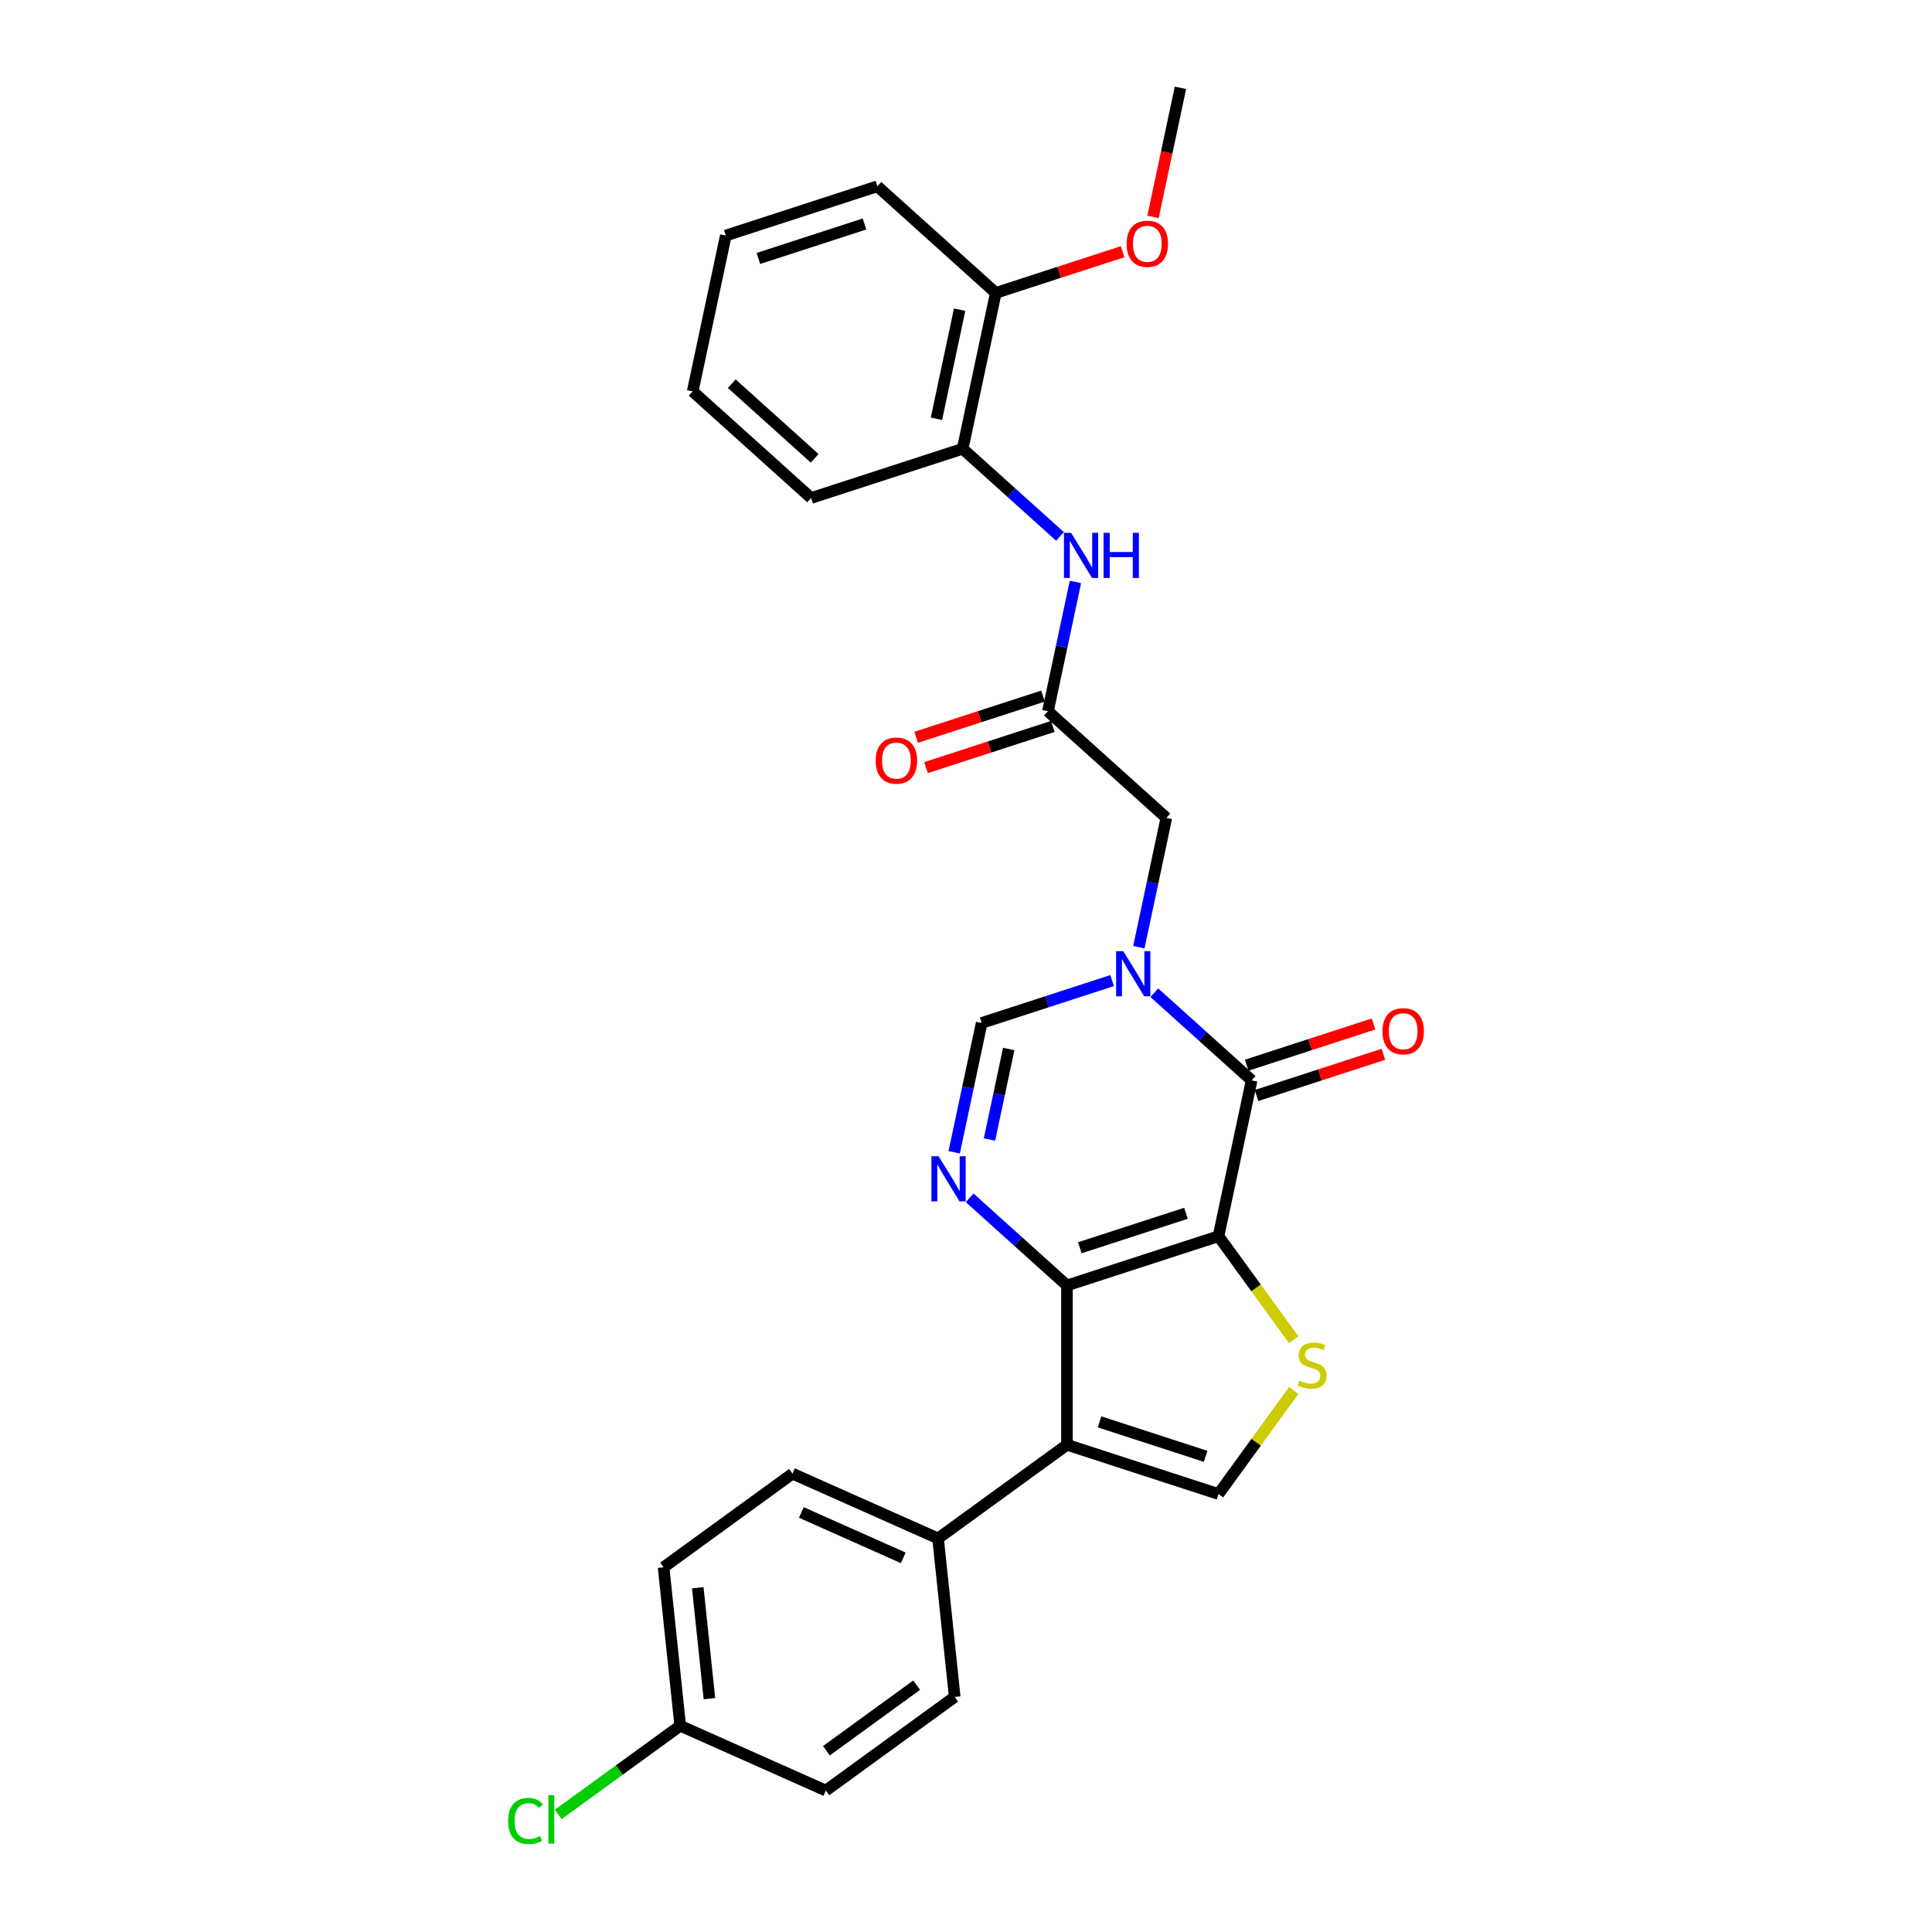 <?xml version='1.0' encoding='iso-8859-1'?>
<svg version='1.1' baseProfile='full'
              xmlns='http://www.w3.org/2000/svg'
                      xmlns:rdkit='http://www.rdkit.org/xml'
                      xmlns:xlink='http://www.w3.org/1999/xlink'
                  xml:space='preserve'
width='1000px' height='1000px' viewBox='0 0 1000 1000'>
<!-- END OF HEADER -->
<rect style='opacity:1.0;fill:#FFFFFF;stroke:none' width='1000' height='1000' x='0' y='0'> </rect>
<path class='bond-0' d='M 630.695,639.86 L 552.258,665.346' style='fill:none;fill-rule:evenodd;stroke:#000000;stroke-width:6px;stroke-linecap:butt;stroke-linejoin:miter;stroke-opacity:1' />
<path class='bond-0' d='M 613.833,627.995 L 558.926,645.835' style='fill:none;fill-rule:evenodd;stroke:#000000;stroke-width:6px;stroke-linecap:butt;stroke-linejoin:miter;stroke-opacity:1' />
<path class='bond-1' d='M 630.695,639.86 L 647.843,559.187' style='fill:none;fill-rule:evenodd;stroke:#000000;stroke-width:6px;stroke-linecap:butt;stroke-linejoin:miter;stroke-opacity:1' />
<path class='bond-5' d='M 630.695,639.86 L 650.159,666.649' style='fill:none;fill-rule:evenodd;stroke:#000000;stroke-width:6px;stroke-linecap:butt;stroke-linejoin:miter;stroke-opacity:1' />
<path class='bond-5' d='M 650.159,666.649 L 669.622,693.438' style='fill:none;fill-rule:evenodd;stroke:#CCCC00;stroke-width:6px;stroke-linecap:butt;stroke-linejoin:miter;stroke-opacity:1' />
<path class='bond-3' d='M 552.258,665.346 L 552.258,747.82' style='fill:none;fill-rule:evenodd;stroke:#000000;stroke-width:6px;stroke-linecap:butt;stroke-linejoin:miter;stroke-opacity:1' />
<path class='bond-4' d='M 552.258,665.346 L 527.072,642.669' style='fill:none;fill-rule:evenodd;stroke:#000000;stroke-width:6px;stroke-linecap:butt;stroke-linejoin:miter;stroke-opacity:1' />
<path class='bond-4' d='M 527.072,642.669 L 501.887,619.992' style='fill:none;fill-rule:evenodd;stroke:#0000FF;stroke-width:6px;stroke-linecap:butt;stroke-linejoin:miter;stroke-opacity:1' />
<path class='bond-2' d='M 647.843,559.187 L 622.657,536.51' style='fill:none;fill-rule:evenodd;stroke:#000000;stroke-width:6px;stroke-linecap:butt;stroke-linejoin:miter;stroke-opacity:1' />
<path class='bond-2' d='M 622.657,536.51 L 597.472,513.833' style='fill:none;fill-rule:evenodd;stroke:#0000FF;stroke-width:6px;stroke-linecap:butt;stroke-linejoin:miter;stroke-opacity:1' />
<path class='bond-13' d='M 650.391,567.031 L 683.219,556.365' style='fill:none;fill-rule:evenodd;stroke:#000000;stroke-width:6px;stroke-linecap:butt;stroke-linejoin:miter;stroke-opacity:1' />
<path class='bond-13' d='M 683.219,556.365 L 716.046,545.699' style='fill:none;fill-rule:evenodd;stroke:#FF0000;stroke-width:6px;stroke-linecap:butt;stroke-linejoin:miter;stroke-opacity:1' />
<path class='bond-13' d='M 645.294,551.344 L 678.121,540.678' style='fill:none;fill-rule:evenodd;stroke:#000000;stroke-width:6px;stroke-linecap:butt;stroke-linejoin:miter;stroke-opacity:1' />
<path class='bond-13' d='M 678.121,540.678 L 710.948,530.011' style='fill:none;fill-rule:evenodd;stroke:#FF0000;stroke-width:6px;stroke-linecap:butt;stroke-linejoin:miter;stroke-opacity:1' />
<path class='bond-7' d='M 575.633,507.549 L 541.874,518.518' style='fill:none;fill-rule:evenodd;stroke:#0000FF;stroke-width:6px;stroke-linecap:butt;stroke-linejoin:miter;stroke-opacity:1' />
<path class='bond-7' d='M 541.874,518.518 L 508.115,529.487' style='fill:none;fill-rule:evenodd;stroke:#000000;stroke-width:6px;stroke-linecap:butt;stroke-linejoin:miter;stroke-opacity:1' />
<path class='bond-10' d='M 589.473,490.261 L 596.586,456.795' style='fill:none;fill-rule:evenodd;stroke:#0000FF;stroke-width:6px;stroke-linecap:butt;stroke-linejoin:miter;stroke-opacity:1' />
<path class='bond-10' d='M 596.586,456.795 L 603.7,423.329' style='fill:none;fill-rule:evenodd;stroke:#000000;stroke-width:6px;stroke-linecap:butt;stroke-linejoin:miter;stroke-opacity:1' />
<path class='bond-11' d='M 552.258,747.82 L 485.534,796.297' style='fill:none;fill-rule:evenodd;stroke:#000000;stroke-width:6px;stroke-linecap:butt;stroke-linejoin:miter;stroke-opacity:1' />
<path class='bond-28' d='M 552.258,747.82 L 630.695,773.306' style='fill:none;fill-rule:evenodd;stroke:#000000;stroke-width:6px;stroke-linecap:butt;stroke-linejoin:miter;stroke-opacity:1' />
<path class='bond-28' d='M 569.12,735.955 L 624.027,753.796' style='fill:none;fill-rule:evenodd;stroke:#000000;stroke-width:6px;stroke-linecap:butt;stroke-linejoin:miter;stroke-opacity:1' />
<path class='bond-29' d='M 493.888,596.419 L 501.001,562.953' style='fill:none;fill-rule:evenodd;stroke:#0000FF;stroke-width:6px;stroke-linecap:butt;stroke-linejoin:miter;stroke-opacity:1' />
<path class='bond-29' d='M 501.001,562.953 L 508.115,529.487' style='fill:none;fill-rule:evenodd;stroke:#000000;stroke-width:6px;stroke-linecap:butt;stroke-linejoin:miter;stroke-opacity:1' />
<path class='bond-29' d='M 512.156,589.809 L 517.136,566.383' style='fill:none;fill-rule:evenodd;stroke:#0000FF;stroke-width:6px;stroke-linecap:butt;stroke-linejoin:miter;stroke-opacity:1' />
<path class='bond-29' d='M 517.136,566.383 L 522.115,542.957' style='fill:none;fill-rule:evenodd;stroke:#000000;stroke-width:6px;stroke-linecap:butt;stroke-linejoin:miter;stroke-opacity:1' />
<path class='bond-6' d='M 669.622,719.728 L 650.159,746.517' style='fill:none;fill-rule:evenodd;stroke:#CCCC00;stroke-width:6px;stroke-linecap:butt;stroke-linejoin:miter;stroke-opacity:1' />
<path class='bond-6' d='M 650.159,746.517 L 630.695,773.306' style='fill:none;fill-rule:evenodd;stroke:#000000;stroke-width:6px;stroke-linecap:butt;stroke-linejoin:miter;stroke-opacity:1' />
<path class='bond-8' d='M 542.409,368.143 L 603.7,423.329' style='fill:none;fill-rule:evenodd;stroke:#000000;stroke-width:6px;stroke-linecap:butt;stroke-linejoin:miter;stroke-opacity:1' />
<path class='bond-9' d='M 542.409,368.143 L 549.523,334.677' style='fill:none;fill-rule:evenodd;stroke:#000000;stroke-width:6px;stroke-linecap:butt;stroke-linejoin:miter;stroke-opacity:1' />
<path class='bond-9' d='M 549.523,334.677 L 556.636,301.211' style='fill:none;fill-rule:evenodd;stroke:#0000FF;stroke-width:6px;stroke-linecap:butt;stroke-linejoin:miter;stroke-opacity:1' />
<path class='bond-14' d='M 539.861,360.299 L 507.034,370.965' style='fill:none;fill-rule:evenodd;stroke:#000000;stroke-width:6px;stroke-linecap:butt;stroke-linejoin:miter;stroke-opacity:1' />
<path class='bond-14' d='M 507.034,370.965 L 474.206,381.632' style='fill:none;fill-rule:evenodd;stroke:#FF0000;stroke-width:6px;stroke-linecap:butt;stroke-linejoin:miter;stroke-opacity:1' />
<path class='bond-14' d='M 544.958,375.987 L 512.131,386.653' style='fill:none;fill-rule:evenodd;stroke:#000000;stroke-width:6px;stroke-linecap:butt;stroke-linejoin:miter;stroke-opacity:1' />
<path class='bond-14' d='M 512.131,386.653 L 479.304,397.319' style='fill:none;fill-rule:evenodd;stroke:#FF0000;stroke-width:6px;stroke-linecap:butt;stroke-linejoin:miter;stroke-opacity:1' />
<path class='bond-12' d='M 548.637,277.639 L 523.452,254.962' style='fill:none;fill-rule:evenodd;stroke:#0000FF;stroke-width:6px;stroke-linecap:butt;stroke-linejoin:miter;stroke-opacity:1' />
<path class='bond-12' d='M 523.452,254.962 L 498.266,232.285' style='fill:none;fill-rule:evenodd;stroke:#000000;stroke-width:6px;stroke-linecap:butt;stroke-linejoin:miter;stroke-opacity:1' />
<path class='bond-16' d='M 485.534,796.297 L 410.19,762.752' style='fill:none;fill-rule:evenodd;stroke:#000000;stroke-width:6px;stroke-linecap:butt;stroke-linejoin:miter;stroke-opacity:1' />
<path class='bond-16' d='M 467.524,806.334 L 414.783,782.853' style='fill:none;fill-rule:evenodd;stroke:#000000;stroke-width:6px;stroke-linecap:butt;stroke-linejoin:miter;stroke-opacity:1' />
<path class='bond-17' d='M 485.534,796.297 L 494.155,878.32' style='fill:none;fill-rule:evenodd;stroke:#000000;stroke-width:6px;stroke-linecap:butt;stroke-linejoin:miter;stroke-opacity:1' />
<path class='bond-15' d='M 498.266,232.285 L 515.414,151.613' style='fill:none;fill-rule:evenodd;stroke:#000000;stroke-width:6px;stroke-linecap:butt;stroke-linejoin:miter;stroke-opacity:1' />
<path class='bond-15' d='M 484.704,216.754 L 496.707,160.284' style='fill:none;fill-rule:evenodd;stroke:#000000;stroke-width:6px;stroke-linecap:butt;stroke-linejoin:miter;stroke-opacity:1' />
<path class='bond-23' d='M 498.266,232.285 L 419.828,257.771' style='fill:none;fill-rule:evenodd;stroke:#000000;stroke-width:6px;stroke-linecap:butt;stroke-linejoin:miter;stroke-opacity:1' />
<path class='bond-22' d='M 515.414,151.613 L 548.241,140.946' style='fill:none;fill-rule:evenodd;stroke:#000000;stroke-width:6px;stroke-linecap:butt;stroke-linejoin:miter;stroke-opacity:1' />
<path class='bond-22' d='M 548.241,140.946 L 581.068,130.28' style='fill:none;fill-rule:evenodd;stroke:#FF0000;stroke-width:6px;stroke-linecap:butt;stroke-linejoin:miter;stroke-opacity:1' />
<path class='bond-24' d='M 515.414,151.613 L 454.123,96.427' style='fill:none;fill-rule:evenodd;stroke:#000000;stroke-width:6px;stroke-linecap:butt;stroke-linejoin:miter;stroke-opacity:1' />
<path class='bond-20' d='M 410.19,762.752 L 343.467,811.229' style='fill:none;fill-rule:evenodd;stroke:#000000;stroke-width:6px;stroke-linecap:butt;stroke-linejoin:miter;stroke-opacity:1' />
<path class='bond-19' d='M 494.155,878.32 L 427.432,926.797' style='fill:none;fill-rule:evenodd;stroke:#000000;stroke-width:6px;stroke-linecap:butt;stroke-linejoin:miter;stroke-opacity:1' />
<path class='bond-19' d='M 474.451,872.247 L 427.745,906.181' style='fill:none;fill-rule:evenodd;stroke:#000000;stroke-width:6px;stroke-linecap:butt;stroke-linejoin:miter;stroke-opacity:1' />
<path class='bond-18' d='M 352.088,893.252 L 427.432,926.797' style='fill:none;fill-rule:evenodd;stroke:#000000;stroke-width:6px;stroke-linecap:butt;stroke-linejoin:miter;stroke-opacity:1' />
<path class='bond-21' d='M 352.088,893.252 L 320.516,916.19' style='fill:none;fill-rule:evenodd;stroke:#000000;stroke-width:6px;stroke-linecap:butt;stroke-linejoin:miter;stroke-opacity:1' />
<path class='bond-21' d='M 320.516,916.19 L 288.944,939.128' style='fill:none;fill-rule:evenodd;stroke:#00CC00;stroke-width:6px;stroke-linecap:butt;stroke-linejoin:miter;stroke-opacity:1' />
<path class='bond-30' d='M 352.088,893.252 L 343.467,811.229' style='fill:none;fill-rule:evenodd;stroke:#000000;stroke-width:6px;stroke-linecap:butt;stroke-linejoin:miter;stroke-opacity:1' />
<path class='bond-30' d='M 367.199,879.224 L 361.165,821.808' style='fill:none;fill-rule:evenodd;stroke:#000000;stroke-width:6px;stroke-linecap:butt;stroke-linejoin:miter;stroke-opacity:1' />
<path class='bond-25' d='M 596.8,112.254 L 603.899,78.855' style='fill:none;fill-rule:evenodd;stroke:#FF0000;stroke-width:6px;stroke-linecap:butt;stroke-linejoin:miter;stroke-opacity:1' />
<path class='bond-25' d='M 603.899,78.855 L 610.999,45.455' style='fill:none;fill-rule:evenodd;stroke:#000000;stroke-width:6px;stroke-linecap:butt;stroke-linejoin:miter;stroke-opacity:1' />
<path class='bond-26' d='M 419.828,257.771 L 358.538,202.585' style='fill:none;fill-rule:evenodd;stroke:#000000;stroke-width:6px;stroke-linecap:butt;stroke-linejoin:miter;stroke-opacity:1' />
<path class='bond-26' d='M 421.672,237.235 L 378.769,198.604' style='fill:none;fill-rule:evenodd;stroke:#000000;stroke-width:6px;stroke-linecap:butt;stroke-linejoin:miter;stroke-opacity:1' />
<path class='bond-31' d='M 454.123,96.427 L 375.685,121.913' style='fill:none;fill-rule:evenodd;stroke:#000000;stroke-width:6px;stroke-linecap:butt;stroke-linejoin:miter;stroke-opacity:1' />
<path class='bond-31' d='M 447.455,115.937 L 392.548,133.777' style='fill:none;fill-rule:evenodd;stroke:#000000;stroke-width:6px;stroke-linecap:butt;stroke-linejoin:miter;stroke-opacity:1' />
<path class='bond-27' d='M 358.538,202.585 L 375.685,121.913' style='fill:none;fill-rule:evenodd;stroke:#000000;stroke-width:6px;stroke-linecap:butt;stroke-linejoin:miter;stroke-opacity:1' />
<path  class='atom-3' d='M 581.389 492.323
L 589.043 504.694
Q 589.802 505.915, 591.022 508.125
Q 592.243 510.335, 592.309 510.467
L 592.309 492.323
L 595.41 492.323
L 595.41 515.68
L 592.21 515.68
L 583.996 502.154
Q 583.039 500.57, 582.016 498.756
Q 581.027 496.942, 580.73 496.381
L 580.73 515.68
L 577.695 515.68
L 577.695 492.323
L 581.389 492.323
' fill='#0000FF'/>
<path  class='atom-5' d='M 485.804 598.481
L 493.458 610.852
Q 494.217 612.073, 495.437 614.283
Q 496.658 616.493, 496.724 616.625
L 496.724 598.481
L 499.825 598.481
L 499.825 621.838
L 496.625 621.838
L 488.41 608.312
Q 487.454 606.729, 486.431 604.914
Q 485.441 603.1, 485.144 602.539
L 485.144 621.838
L 482.109 621.838
L 482.109 598.481
L 485.804 598.481
' fill='#0000FF'/>
<path  class='atom-6' d='M 672.575 714.599
Q 672.839 714.698, 673.927 715.16
Q 675.016 715.622, 676.204 715.919
Q 677.424 716.183, 678.612 716.183
Q 680.822 716.183, 682.109 715.127
Q 683.395 714.038, 683.395 712.158
Q 683.395 710.871, 682.735 710.08
Q 682.109 709.288, 681.119 708.859
Q 680.129 708.43, 678.48 707.935
Q 676.401 707.309, 675.148 706.715
Q 673.927 706.121, 673.037 704.867
Q 672.179 703.614, 672.179 701.502
Q 672.179 698.566, 674.158 696.752
Q 676.171 694.937, 680.129 694.937
Q 682.834 694.937, 685.903 696.224
L 685.144 698.764
Q 682.34 697.61, 680.228 697.61
Q 677.952 697.61, 676.698 698.566
Q 675.445 699.49, 675.478 701.107
Q 675.478 702.36, 676.105 703.119
Q 676.764 703.878, 677.688 704.307
Q 678.645 704.735, 680.228 705.23
Q 682.34 705.89, 683.593 706.55
Q 684.847 707.21, 685.738 708.562
Q 686.661 709.882, 686.661 712.158
Q 686.661 715.391, 684.484 717.14
Q 682.34 718.855, 678.744 718.855
Q 676.665 718.855, 675.082 718.393
Q 673.531 717.964, 671.684 717.206
L 672.575 714.599
' fill='#CCCC00'/>
<path  class='atom-10' d='M 554.394 275.793
L 562.047 288.164
Q 562.806 289.384, 564.027 291.595
Q 565.247 293.805, 565.313 293.937
L 565.313 275.793
L 568.414 275.793
L 568.414 299.149
L 565.214 299.149
L 557 285.624
Q 556.043 284.04, 555.021 282.226
Q 554.031 280.411, 553.734 279.85
L 553.734 299.149
L 550.699 299.149
L 550.699 275.793
L 554.394 275.793
' fill='#0000FF'/>
<path  class='atom-10' d='M 571.219 275.793
L 574.386 275.793
L 574.386 285.722
L 586.328 285.722
L 586.328 275.793
L 589.495 275.793
L 589.495 299.149
L 586.328 299.149
L 586.328 288.362
L 574.386 288.362
L 574.386 299.149
L 571.219 299.149
L 571.219 275.793
' fill='#0000FF'/>
<path  class='atom-14' d='M 715.559 533.767
Q 715.559 528.159, 718.33 525.025
Q 721.101 521.891, 726.281 521.891
Q 731.46 521.891, 734.231 525.025
Q 737.002 528.159, 737.002 533.767
Q 737.002 539.442, 734.198 542.675
Q 731.394 545.875, 726.281 545.875
Q 721.134 545.875, 718.33 542.675
Q 715.559 539.475, 715.559 533.767
M 726.281 543.236
Q 729.843 543.236, 731.757 540.86
Q 733.703 538.452, 733.703 533.767
Q 733.703 529.182, 731.757 526.873
Q 729.843 524.53, 726.281 524.53
Q 722.718 524.53, 720.771 526.84
Q 718.858 529.149, 718.858 533.767
Q 718.858 538.485, 720.771 540.86
Q 722.718 543.236, 726.281 543.236
' fill='#FF0000'/>
<path  class='atom-15' d='M 453.25 393.695
Q 453.25 388.087, 456.021 384.953
Q 458.792 381.819, 463.972 381.819
Q 469.151 381.819, 471.922 384.953
Q 474.693 388.087, 474.693 393.695
Q 474.693 399.369, 471.889 402.602
Q 469.085 405.802, 463.972 405.802
Q 458.825 405.802, 456.021 402.602
Q 453.25 399.402, 453.25 393.695
M 463.972 403.163
Q 467.534 403.163, 469.448 400.788
Q 471.394 398.38, 471.394 393.695
Q 471.394 389.109, 469.448 386.8
Q 467.534 384.458, 463.972 384.458
Q 460.409 384.458, 458.462 386.767
Q 456.549 389.076, 456.549 393.695
Q 456.549 398.413, 458.462 400.788
Q 460.409 403.163, 463.972 403.163
' fill='#FF0000'/>
<path  class='atom-22' d='M 262.998 942.537
Q 262.998 936.731, 265.703 933.696
Q 268.441 930.628, 273.62 930.628
Q 278.437 930.628, 281.01 934.026
L 278.833 935.807
Q 276.952 933.333, 273.62 933.333
Q 270.091 933.333, 268.21 935.708
Q 266.363 938.051, 266.363 942.537
Q 266.363 947.156, 268.276 949.531
Q 270.223 951.906, 273.983 951.906
Q 276.557 951.906, 279.559 950.356
L 280.482 952.83
Q 279.262 953.622, 277.414 954.084
Q 275.567 954.545, 273.521 954.545
Q 268.441 954.545, 265.703 951.444
Q 262.998 948.343, 262.998 942.537
' fill='#00CC00'/>
<path  class='atom-22' d='M 283.847 929.209
L 286.882 929.209
L 286.882 954.249
L 283.847 954.249
L 283.847 929.209
' fill='#00CC00'/>
<path  class='atom-23' d='M 583.13 126.193
Q 583.13 120.584, 585.901 117.45
Q 588.672 114.316, 593.851 114.316
Q 599.031 114.316, 601.802 117.45
Q 604.573 120.584, 604.573 126.193
Q 604.573 131.867, 601.769 135.1
Q 598.965 138.3, 593.851 138.3
Q 588.705 138.3, 585.901 135.1
Q 583.13 131.9, 583.13 126.193
M 593.851 135.661
Q 597.414 135.661, 599.328 133.285
Q 601.274 130.877, 601.274 126.193
Q 601.274 121.607, 599.328 119.298
Q 597.414 116.956, 593.851 116.956
Q 590.289 116.956, 588.342 119.265
Q 586.429 121.574, 586.429 126.193
Q 586.429 130.91, 588.342 133.285
Q 590.289 135.661, 593.851 135.661
' fill='#FF0000'/>
</svg>
